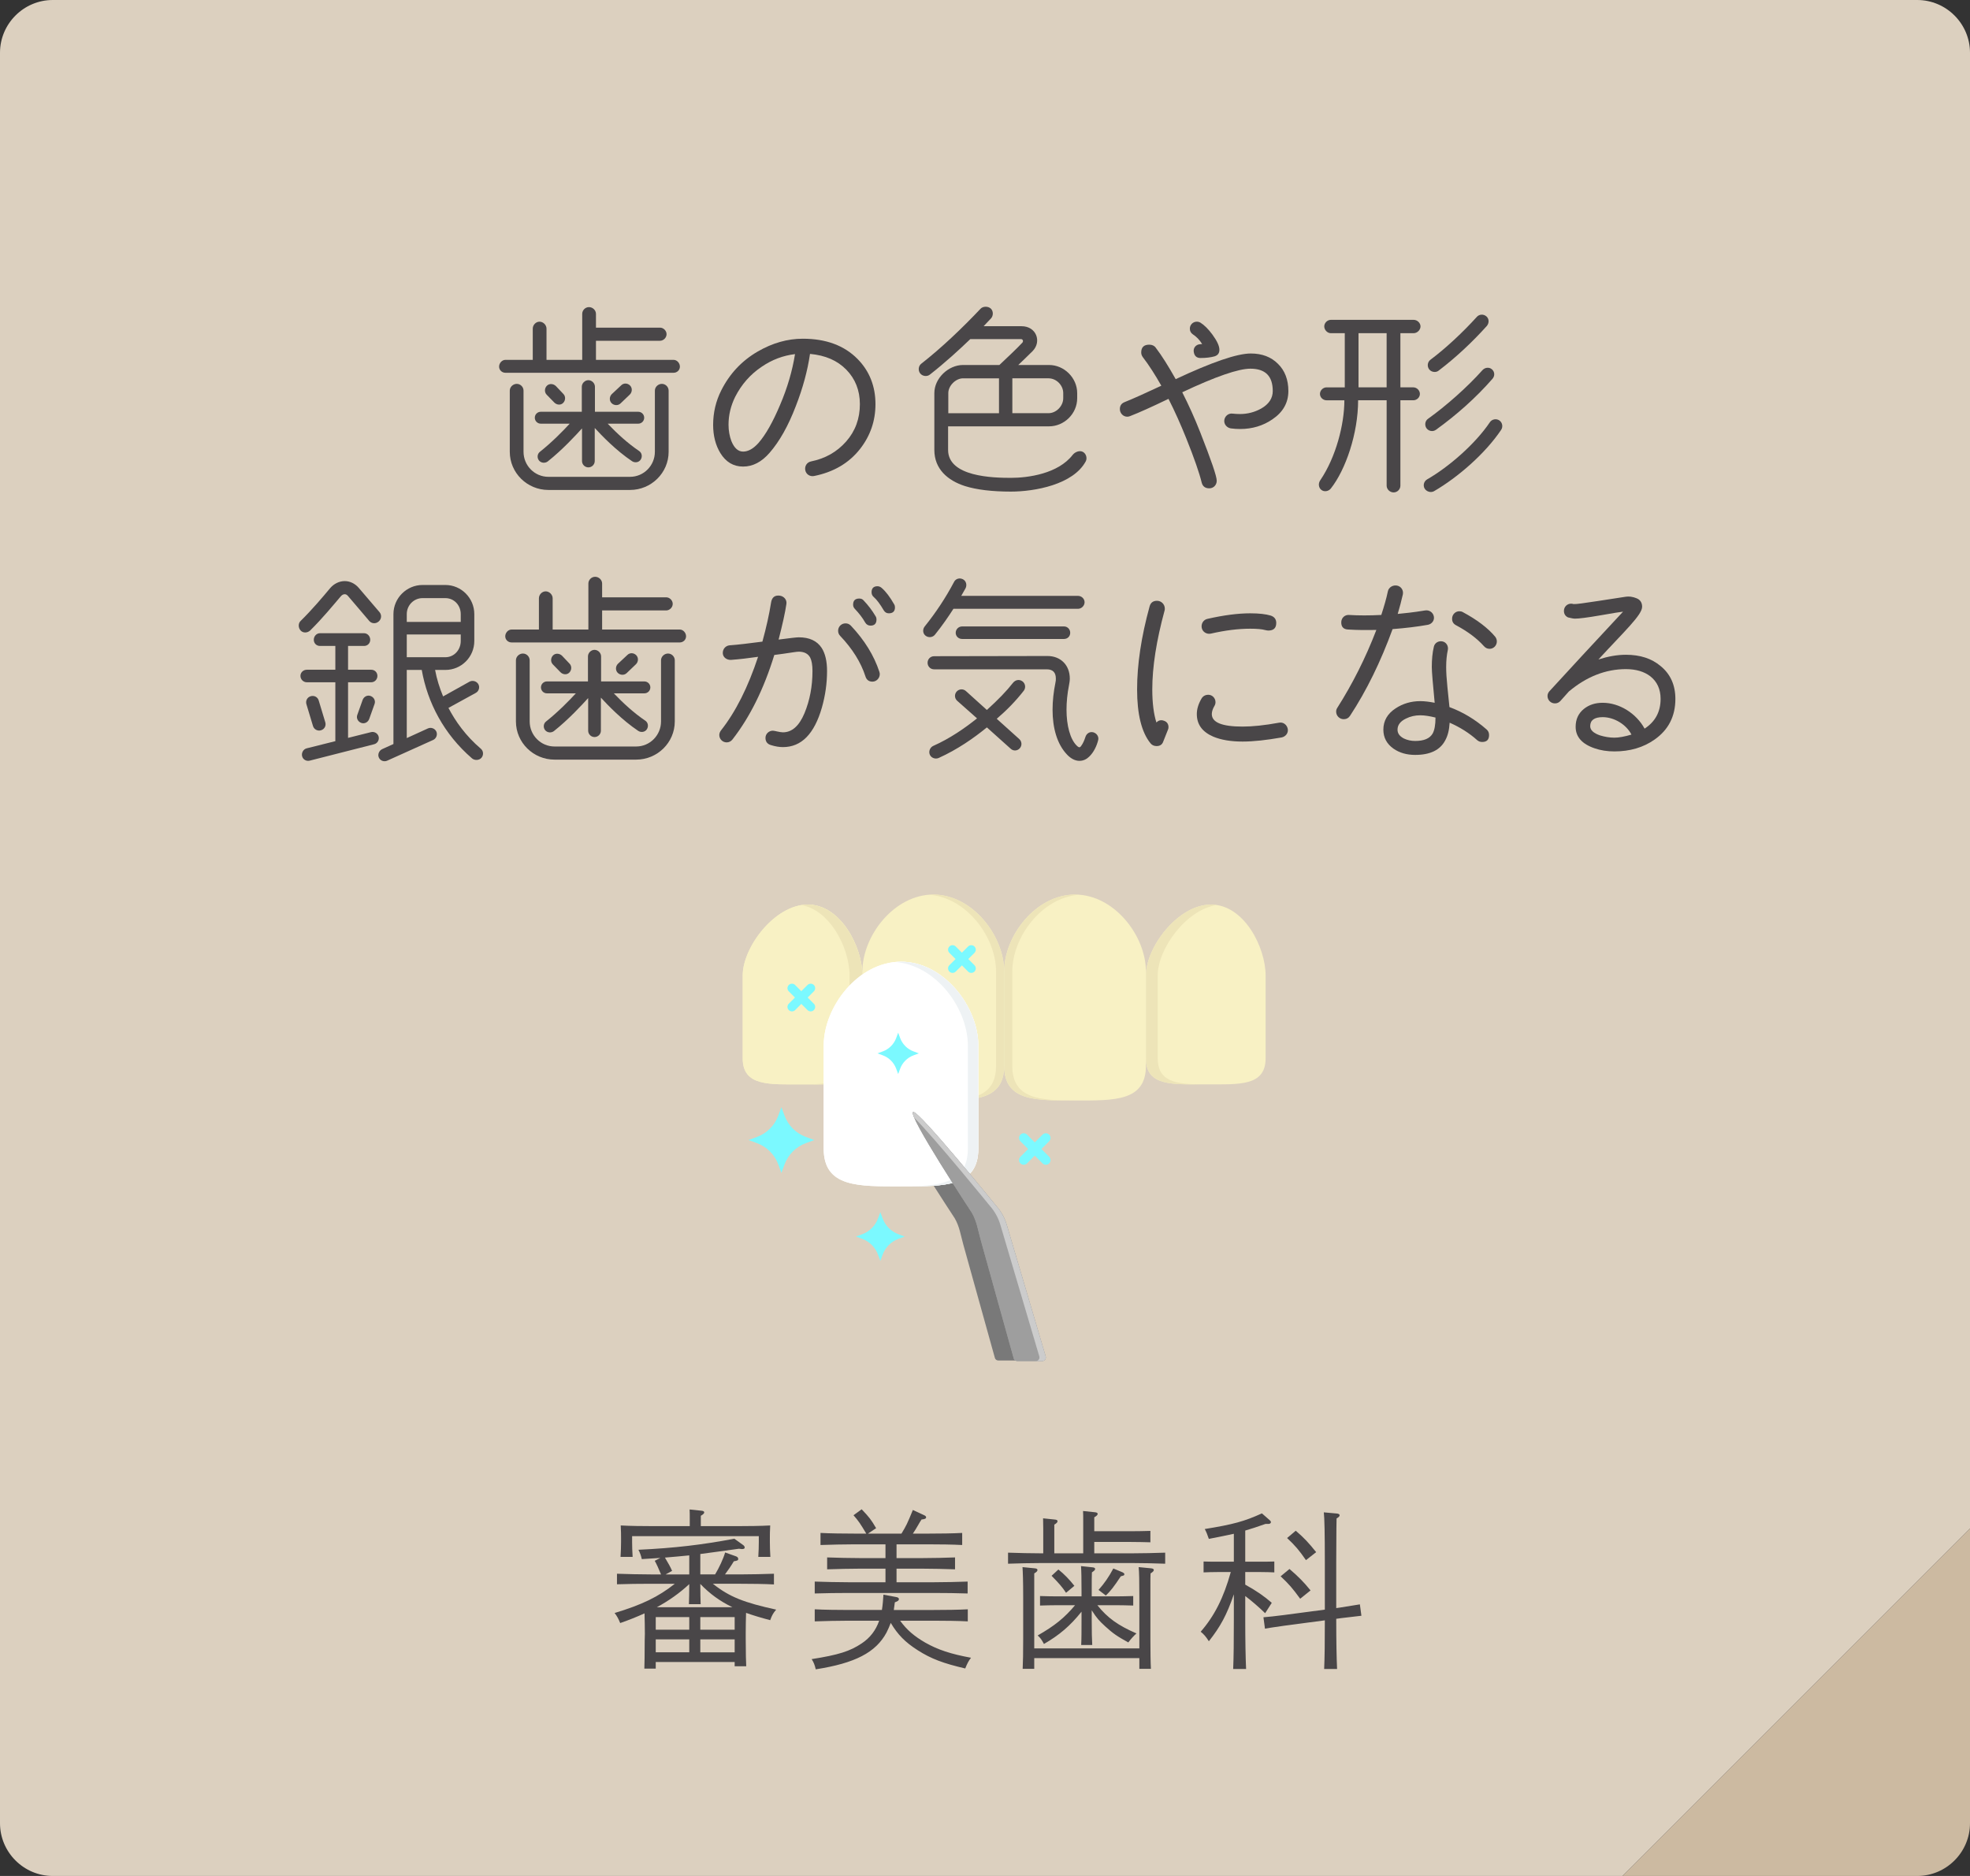 <?xml version="1.0" encoding="utf-8"?>
<!-- Generator: Adobe Illustrator 27.1.1, SVG Export Plug-In . SVG Version: 6.00 Build 0)  -->
<svg version="1.1" id="レイヤー_1" xmlns="http://www.w3.org/2000/svg" xmlns:xlink="http://www.w3.org/1999/xlink" x="0px"
	 y="0px" width="335.999px" height="320px" viewBox="0 0 335.999 320" style="enable-background:new 0 0 335.999 320;"
	 xml:space="preserve">
<rect x="0" y="0" width="335.999" height="320" fill="#333333" stroke="none"/>
<style type="text/css">
	.st0{fill:#CCBAA1;}
	.st1{fill:#DCD0BF;}
	.st2{fill:#494648;}
	.st3{fill:#7BF9FF;}
	.st4{fill:#F8F1C4;}
	.st5{fill:#EDE4B8;}
	.st6{fill:#797979;}
	.st7{fill:#FFFFFF;}
	.st8{fill:#EEF2F4;}
	.st9{fill:#9E9E9E;}
	.st10{fill:#CCCCCC;}
</style>
<g>
	<g>
		<path class="st0" d="M276.723,320h50.276c4.95,0,9-4.05,9-9v-50.276L276.723,320z"/>
	</g>
	<g>
		<path class="st1" d="M335.999,9c0-4.95-4.05-9-9-9H9C4.05,0,0,4.05,0,9v302c0,4.95,4.05,9,9,9h267.723l59.276-59.276V9z"/>
	</g>
</g>
<g>
	<path class="st2" d="M114.879,63.588h-28.668c-0.595,0-1.085-0.455-1.085-1.05s0.49-1.155,1.085-1.155h4.655V56.063
		c0-0.63,0.525-1.19,1.155-1.19s1.19,0.56,1.19,1.19v5.32h6.09v-7.841c0-0.63,0.525-1.155,1.155-1.155
		s1.19,0.525,1.19,1.155v2.346h10.921c0.595,0,1.12,0.524,1.12,1.12c0,0.595-0.525,1.12-1.12,1.12h-10.921
		v3.255h13.231c0.595,0,1.085,0.56,1.085,1.155S115.474,63.588,114.879,63.588z M114.04,77.065
		c0,3.606-2.976,6.511-6.581,6.511H93.527c-3.606,0-6.58-2.905-6.58-6.511V66.634
		c0-0.631,0.56-1.155,1.19-1.155c0.631,0,1.155,0.524,1.155,1.155v10.431c0,2.346,1.891,4.271,4.235,4.271
		h13.932c2.346,0,4.235-1.925,4.235-4.271V66.634c0-0.631,0.56-1.155,1.19-1.155
		c0.63,0,1.155,0.524,1.155,1.155V77.065z M108.859,72.269h-5.216c1.645,1.716,3.396,3.326,5.356,4.656
		c0.49,0.315,0.595,0.98,0.28,1.47c-0.315,0.49-0.981,0.595-1.471,0.28
		c-2.765-1.855-5.18-4.376-6.37-5.671v5.636c0,0.595-0.49,1.085-1.085,1.085c-0.596,0-1.086-0.49-1.086-1.085
		v-5.565c-1.015,1.12-3.29,3.606-5.845,5.636c-0.455,0.35-1.155,0.279-1.505-0.176
		c-0.351-0.455-0.28-1.12,0.174-1.47c2.031-1.61,3.956-3.57,5.076-4.796h-4.936
		c-0.56,0-1.016-0.455-1.016-1.015c0-0.56,0.455-1.016,1.016-1.016h7.001v-4.269c0-0.596,0.524-1.12,1.12-1.12
		c0.595,0,1.12,0.524,1.12,1.12v4.269h7.386c0.56,0,1.015,0.455,1.015,1.016
		C109.874,71.814,109.418,72.269,108.859,72.269z M96.082,67.194c0.42,0.42,0.385,1.12-0.035,1.54
		s-1.085,0.351-1.505-0.069l-1.295-1.331c-0.421-0.42-0.386-1.12,0.034-1.54c0.421-0.42,1.12-0.35,1.54,0.07
		L96.082,67.194z M107.423,67.299l-1.575,1.505c-0.42,0.42-1.12,0.385-1.54-0.035s-0.385-1.12,0.035-1.54
		l1.61-1.505c0.42-0.421,1.085-0.386,1.505,0.034C107.878,66.179,107.843,66.878,107.423,67.299z"/>
	<path class="st2" d="M146.694,76.575c-1.891,2.415-4.516,3.956-7.841,4.621c-0.7,0.14-1.365-0.28-1.506-0.981
		c-0.14-0.7,0.28-1.365,0.981-1.505c2.416-0.49,4.41-1.61,5.986-3.396c1.574-1.785,2.345-3.921,2.345-6.371
		c0-2.38-0.806-4.34-2.311-5.881c-1.54-1.574-3.57-2.45-6.195-2.694c-0.42,2.87-1.226,5.845-2.415,8.891
		c-1.295,3.396-2.801,6.056-4.481,7.981c-1.365,1.575-2.871,2.346-4.516,2.346c-1.645,0-2.94-0.77-3.886-2.311
		c-0.805-1.33-1.225-2.94-1.225-4.796c0-2.064,0.455-4.06,1.399-5.915c1.435-2.835,3.501-5.041,6.231-6.616
		c2.485-1.435,5.04-2.17,7.665-2.17c3.956,0,7.071,1.155,9.347,3.466c2.03,2.064,3.045,4.655,3.045,7.7
		C149.319,71.78,148.444,74.335,146.694,76.575z M129.892,62.574c-1.926,1.295-3.431,3.01-4.516,5.146
		c-0.735,1.505-1.12,3.08-1.12,4.726c0,1.015,0.175,1.96,0.49,2.8c0.489,1.19,1.155,1.785,1.995,1.785
		c0.875,0,1.75-0.49,2.625-1.47c1.226-1.4,2.45-3.57,3.676-6.476c1.26-2.94,2.1-5.846,2.555-8.682
		C133.568,60.648,131.677,61.348,129.892,62.574z"/>
	<path class="st2" d="M172.417,83.856c-3.186,0-5.846-0.315-7.841-0.945c-2.94-0.945-5.216-2.905-5.216-6.161v-9.695
		c0-2.521,2.381-4.796,4.901-4.796h6.195c1.295-1.225,2.976-2.8,3.921-3.815
		c0.209-0.245,0.069-0.595-0.211-0.595h-8.681c-1.855,1.785-4.341,4.061-6.896,6.056
		c-0.49,0.385-1.26,0.28-1.645-0.21c-0.385-0.49-0.315-1.261,0.175-1.645c3.536-2.766,7.036-6.126,10.117-9.381
		c0.42-0.455,1.295-0.455,1.75-0.035s0.455,1.226,0.035,1.681c-0.246,0.244-0.945,1.015-1.261,1.33h6.476
		c2.521,0,3.466,2.625,1.891,4.235c-0.7,0.7-1.645,1.61-2.451,2.38h5.251c2.591,0,4.796,2.205,4.796,4.796
		v0.875c0,2.66-2.24,4.795-4.796,4.795h-17.222v4.025c0,4.586,7.666,4.761,10.711,4.761
		c2.94,0,8.051-0.7,10.536-3.92c0.386-0.49,1.155-0.806,1.716-0.525c0.56,0.28,0.805,1.05,0.524,1.61
		C183.059,82.665,176.478,83.856,172.417,83.856z M170.387,70.484v-5.95h-6.125c-1.261,0-2.521,1.26-2.521,2.521
		v3.43H170.387z M181.343,67.054c0-1.33-1.154-2.521-2.519-2.521h-6.161v5.95h6.161
		c1.33,0,2.519-1.225,2.519-2.555V67.054z"/>
	<path class="st2" d="M217.009,71.535c-1.576,1.085-3.432,1.645-5.496,1.645c-0.525,0-1.051-0.034-1.575-0.104
		c-0.7-0.105-1.226-0.735-1.12-1.435s0.734-1.19,1.435-1.085c0.35,0.035,0.769,0.07,1.225,0.07
		c1.295,0,2.521-0.315,3.641-0.945c1.295-0.735,1.96-1.75,1.96-2.976c0-2.555-1.261-3.815-3.815-3.815
		c-2.03,0-5.916,1.33-11.621,4.025c1.085,2.136,2.135,4.445,3.08,6.861c1.855,4.726,2.801,7.455,2.801,8.226
		c0,0.735-0.56,1.295-1.26,1.295c-0.701,0-1.121-0.315-1.296-0.945c-0.42-1.715-1.295-4.235-2.66-7.631
		c-0.944-2.345-1.925-4.55-3.011-6.686c-2.835,1.365-5.005,2.346-6.545,2.94
		c-0.176,0.07-0.315,0.105-0.49,0.105c-0.7,0-1.26-0.596-1.26-1.296c0-0.595,0.279-0.98,0.805-1.19
		c1.575-0.63,3.641-1.575,6.266-2.801c-1.051-1.855-2.1-3.5-3.15-4.865c-0.175-0.245-0.279-0.49-0.279-0.805
		c0-0.875,0.455-1.33,1.364-1.33c0.49,0,0.876,0.175,1.12,0.524c1.016,1.33,2.135,3.115,3.396,5.356
		c6.196-2.905,10.466-4.375,12.812-4.375c1.926,0,3.465,0.595,4.62,1.75c1.19,1.155,1.786,2.731,1.786,4.655
		C219.74,68.699,218.83,70.309,217.009,71.535z M207.138,60.789c-0.631,0.175-1.435,0.279-2.381,0.279
		c-0.665,0-1.05-0.35-1.154-1.05c-0.105-0.665,0.35-1.225,1.014-1.295l0.421-0.035
		c-0.455-0.735-0.98-1.26-1.575-1.645c-0.35-0.245-0.525-0.56-0.525-0.98c0-0.665,0.525-1.19,1.19-1.19
		c0.245,0,0.455,0.07,0.63,0.175c0.665,0.42,1.33,1.085,2.03,2.03c0.77,1.051,1.19,1.926,1.19,2.591
		C207.978,60.263,207.698,60.613,207.138,60.789z"/>
	<path class="st2" d="M241.123,56.833h-2.275v9.241h2.205c0.596,0,1.121,0.525,1.121,1.12s-0.525,1.085-1.121,1.085
		h-2.205v14.562c0,0.63-0.525,1.155-1.154,1.155c-0.631,0-1.191-0.525-1.191-1.155V68.279h-4.865
		c0,5.671-2.135,11.866-4.655,15.052c-0.385,0.49-1.155,0.63-1.645,0.21c-0.42-0.35-0.56-1.05-0.14-1.645
		c2.661-3.92,4.096-9.521,4.096-13.616h-3.046c-0.595,0-1.119-0.49-1.119-1.085s0.524-1.12,1.119-1.12h3.115
		v-9.241h-2.38c-0.595,0-1.12-0.56-1.12-1.155c0-0.595,0.525-1.12,1.12-1.12h14.142
		c0.596,0,1.155,0.525,1.155,1.12C242.278,56.273,241.718,56.833,241.123,56.833z M236.501,66.074v-9.241h-4.795
		v9.241H236.501z M244.587,83.786c-0.56,0.315-1.295,0.07-1.609-0.455c-0.315-0.56-0.105-1.26,0.455-1.575
		c3.606-2.065,8.156-5.985,10.676-9.731c0.35-0.524,1.085-0.665,1.61-0.315c0.524,0.35,0.665,1.085,0.315,1.61
		C253.339,77.345,248.683,81.406,244.587,83.786z M244.903,73.32c-0.21,0.14-0.42,0.21-0.665,0.21
		c-0.35,0-0.734-0.175-0.945-0.49c-0.35-0.525-0.244-1.26,0.28-1.61c3.081-2.205,6.651-5.356,9.276-8.296
		c0.42-0.455,1.119-0.56,1.609-0.14s0.525,1.12,0.105,1.61C251.728,67.859,248.404,70.799,244.903,73.32z
		 M245.393,63.204c-0.21,0.175-0.455,0.245-0.7,0.245c-0.35,0-0.7-0.141-0.945-0.455
		c-0.385-0.525-0.279-1.261,0.245-1.645c2.626-1.96,5.601-4.761,7.876-7.28c0.42-0.49,1.155-0.525,1.645-0.105
		c0.49,0.42,0.49,1.155,0.07,1.645C251.099,58.373,248.333,60.963,245.393,63.204z"/>
	<path class="st2" d="M64.722,104.408c0.42,0.49,0.35,1.19-0.141,1.61c-0.489,0.42-1.19,0.385-1.609-0.104
		c-0.84-1.016-2.695-3.15-3.606-4.236c-0.175-0.21-0.35-0.315-0.56-0.315c-0.21,0-0.455,0.07-0.734,0.42
		c-1.226,1.435-3.08,3.71-5.181,5.775c-0.455,0.42-1.19,0.455-1.61,0s-0.455-1.225,0-1.645
		c1.995-1.961,3.815-4.131,5.041-5.601c0.664-0.77,1.574-1.19,2.484-1.19s1.785,0.455,2.381,1.155
		L64.722,104.408z M63.812,126.951l-10.991,2.8c-0.56,0.141-1.155-0.175-1.295-0.769
		c-0.14-0.56,0.21-1.19,0.77-1.33l4.9-1.226v-10.046h-4.866c-0.595,0-1.085-0.49-1.085-1.085
		c0-0.596,0.49-1.051,1.085-1.051h4.866v-4.06h-2.626c-0.595,0-1.05-0.455-1.05-1.051
		c0-0.595,0.455-1.12,1.05-1.12h7.526c0.595,0,1.05,0.525,1.05,1.12c0,0.596-0.455,1.051-1.05,1.051h-2.731
		v4.06h3.955c0.596,0,1.051,0.455,1.051,1.051c0,0.595-0.455,1.085-1.051,1.085h-3.955v9.486l3.92-0.981
		c0.56-0.141,1.155,0.21,1.295,0.769C64.722,126.215,64.373,126.81,63.812,126.951z M55.481,123.205
		c0.175,0.596-0.14,1.19-0.735,1.365c-0.56,0.175-1.19-0.14-1.365-0.734l-1.119-3.711
		c-0.176-0.595,0.14-1.19,0.734-1.365c0.596-0.175,1.19,0.141,1.365,0.735L55.481,123.205z M62.972,122.645
		c-0.21,0.56-0.805,0.875-1.365,0.665s-0.875-0.806-0.665-1.365l0.91-2.556c0.21-0.56,0.805-0.875,1.365-0.665
		c0.56,0.21,0.875,0.806,0.665,1.365L62.972,122.645z M80.509,129.366c-4.796-4.131-7.596-9.521-8.576-15.087h-2.556
		v11.621l3.606-1.645c0.525-0.245,1.19,0,1.435,0.524c0.245,0.525,0,1.19-0.525,1.435l-7.841,3.535
		c-0.525,0.245-1.19,0.035-1.435-0.525c-0.244-0.524,0.035-1.19,0.56-1.435l1.926-0.875v-22.157
		c0-2.731,2.24-4.971,4.97-4.971h3.886c2.731,0,4.936,2.24,4.936,4.971v4.585c0,2.731-2.205,4.936-4.936,4.936
		h-1.75c0.279,1.54,0.769,3.08,1.365,4.516l4.516-2.521c0.524-0.279,1.225-0.069,1.505,0.455
		c0.28,0.525,0.069,1.19-0.455,1.471l-4.655,2.555c1.19,2.275,2.939,4.761,5.53,6.966
		c0.455,0.386,0.489,1.085,0.104,1.54S80.964,129.75,80.509,129.366z M78.584,106.088v-1.33
		c0-1.506-1.12-2.731-2.625-2.731h-3.886c-1.505,0-2.695,1.225-2.695,2.731v1.33H78.584z M78.584,108.223h-9.206
		v3.886h6.581c1.505,0,2.625-1.26,2.625-2.766V108.223z"/>
	<path class="st2" d="M115.929,109.588h-28.668c-0.596,0-1.086-0.455-1.086-1.05s0.49-1.155,1.086-1.155h4.655
		v-5.32c0-0.63,0.524-1.19,1.155-1.19c0.63,0,1.19,0.56,1.19,1.19v5.32h6.091v-7.841
		c0-0.63,0.525-1.155,1.155-1.155s1.19,0.525,1.19,1.155v2.346h10.921c0.595,0,1.12,0.524,1.12,1.12
		c0,0.595-0.525,1.12-1.12,1.12h-10.921v3.255h13.231c0.595,0,1.085,0.56,1.085,1.155
		S116.524,109.588,115.929,109.588z M115.089,123.065c0,3.606-2.976,6.511-6.581,6.511H94.577
		c-3.606,0-6.581-2.905-6.581-6.511v-10.431c0-0.631,0.56-1.155,1.19-1.155s1.155,0.524,1.155,1.155v10.431
		c0,2.346,1.891,4.271,4.235,4.271h13.932c2.345,0,4.235-1.925,4.235-4.271v-10.431
		c0-0.631,0.56-1.155,1.19-1.155c0.631,0,1.156,0.524,1.156,1.155V123.065z M109.908,118.269h-5.215
		c1.645,1.716,3.396,3.326,5.356,4.656c0.49,0.315,0.595,0.98,0.28,1.47
		c-0.315,0.49-0.981,0.595-1.471,0.28c-2.765-1.855-5.181-4.376-6.37-5.671v5.636
		c0,0.595-0.49,1.085-1.086,1.085c-0.595,0-1.085-0.49-1.085-1.085v-5.565c-1.015,1.12-3.29,3.606-5.845,5.636
		c-0.455,0.35-1.156,0.279-1.506-0.176s-0.279-1.12,0.176-1.47c2.029-1.61,3.955-3.57,5.075-4.796h-4.936
		c-0.56,0-1.016-0.455-1.016-1.015c0-0.56,0.455-1.016,1.016-1.016h7.001v-4.269c0-0.596,0.524-1.12,1.119-1.12
		c0.596,0,1.121,0.524,1.121,1.12v4.269h7.385c0.56,0,1.016,0.455,1.016,1.016
		C110.923,117.814,110.468,118.269,109.908,118.269z M97.132,113.194c0.42,0.42,0.385,1.12-0.035,1.54
		s-1.086,0.351-1.506-0.069l-1.295-1.331c-0.42-0.42-0.385-1.12,0.035-1.54s1.12-0.35,1.54,0.07
		L97.132,113.194z M108.473,113.299l-1.575,1.505c-0.42,0.42-1.12,0.385-1.54-0.035s-0.386-1.12,0.035-1.54
		l1.61-1.505c0.42-0.421,1.085-0.386,1.505,0.034C108.928,112.179,108.893,112.878,108.473,113.299z"/>
	<path class="st2" d="M140.183,120.685c-1.295,4.515-3.5,6.755-6.65,6.755c-0.596,0-1.295-0.104-2.065-0.35
		c-0.595-0.175-0.91-0.595-0.91-1.225c0-0.666,0.56-1.226,1.26-1.226c0.28,0,1.19,0.28,1.716,0.28
		c1.54,0,2.765-1.085,3.675-3.256c0.91-2.205,1.365-4.585,1.365-7.211c0-1.015-0.14-1.785-0.385-2.274
		c-0.351-0.665-1.016-1.016-1.96-1.016c-0.176,0-0.49,0.035-0.945,0.105c-1.226,0.175-2.275,0.35-3.221,0.455
		c-1.785,5.811-4.165,10.605-7.141,14.421c-0.245,0.315-0.595,0.49-0.981,0.49c-0.699,0-1.26-0.56-1.26-1.26
		c0-0.28,0.105-0.525,0.28-0.77c2.521-3.186,4.62-7.386,6.335-12.566c-1.68,0.245-3.22,0.42-4.62,0.525
		c-0.7,0.035-1.365-0.42-1.399-1.12c-0.035-0.7,0.454-1.295,1.154-1.365c1.54-0.105,3.396-0.35,5.601-0.63
		c0.665-2.415,1.155-4.621,1.471-6.616c0.14-0.944,0.63-1.33,1.505-1.225c0.7,0.104,1.225,0.7,1.12,1.4
		c-0.21,1.47-0.665,3.5-1.33,6.09c1.89-0.245,3.045-0.385,3.431-0.385c1.82,0,3.115,0.595,3.92,1.82
		c0.596,0.945,0.91,2.24,0.91,3.92C141.058,116.519,140.778,118.585,140.183,120.685z M150.054,114.979
		c0,0.7-0.56,1.295-1.26,1.295c-0.596,0-1.016-0.315-1.19-0.91c-0.77-2.38-2.206-4.69-4.306-6.896
		c-0.245-0.245-0.35-0.56-0.35-0.875c0-0.7,0.56-1.26,1.26-1.26c0.385,0,0.665,0.14,0.91,0.385
		c2.346,2.485,3.955,5.11,4.865,7.876C150.019,114.734,150.054,114.874,150.054,114.979z M149.494,105.668
		c0,0.7-0.35,1.05-1.015,1.05c-0.386,0-0.7-0.175-0.91-0.525c-0.455-0.805-1.05-1.575-1.75-2.31
		c-0.21-0.21-0.315-0.455-0.315-0.735c0-0.7,0.35-1.05,1.051-1.05c0.315,0,0.56,0.104,0.734,0.315
		c0.77,0.806,1.471,1.716,2.065,2.731C149.458,105.318,149.494,105.493,149.494,105.668z M152.644,103.603
		c0,0.665-0.35,1.015-1.05,1.015c-0.385,0-0.665-0.175-0.875-0.524c-0.595-1.016-1.155-1.785-1.716-2.275
		c-0.244-0.21-0.35-0.49-0.35-0.806c0-0.665,0.35-1.015,1.016-1.015c0.244,0,0.49,0.104,0.699,0.28
		c0.735,0.63,1.435,1.575,2.136,2.8C152.609,103.252,152.644,103.428,152.644,103.603z"/>
	<path class="st2" d="M183.864,103.848h-21.247c-0.875,1.365-1.96,2.94-3.15,4.41
		c-0.385,0.49-1.12,0.56-1.61,0.175c-0.489-0.385-0.524-1.085-0.14-1.575
		c1.891-2.345,3.606-4.936,5.006-7.596c0.279-0.56,0.944-0.734,1.505-0.455c0.56,0.28,0.735,0.981,0.455,1.54
		l-0.735,1.296h19.917c0.595,0,1.12,0.489,1.12,1.085C184.984,103.323,184.458,103.848,183.864,103.848z
		 M185.789,129.05c-0.385,0.386-0.944,0.735-1.68,0.735c-0.769,0-1.505-0.42-2.1-1.05
		c-1.751-1.82-2.486-4.621-2.486-7.666c0-1.505,0.176-3.08,0.49-4.62c0.07-0.28,0.07-0.49,0.07-0.7
		c0-1.016-0.49-1.575-1.54-1.575h-19.217c-0.63,0-1.12-0.49-1.12-1.12s0.49-1.12,1.12-1.12l19.321-0.035
		c2.275,0,3.816,1.575,3.816,3.851c0,0.385-0.07,0.769-0.141,1.155c-0.28,1.399-0.42,2.835-0.42,4.165
		c0,2.695,0.63,5.006,1.715,6.091c0.525,0.524,0.631,0.35,1.016-0.28c0.279-0.49,0.455-1.05,0.49-1.155
		c0.175-0.595,0.734-0.981,1.365-0.805c0.595,0.175,0.98,0.769,0.805,1.365
		C187.049,127.265,186.524,128.35,185.789,129.05z M170.002,122.61l3.851,3.466
		c0.455,0.42,0.49,1.12,0.07,1.575s-1.086,0.489-1.541,0.069l-4.061-3.641c-2.274,1.855-5.04,3.781-8.226,5.216
		c-0.56,0.245-1.26,0-1.505-0.56c-0.245-0.56,0.035-1.261,0.595-1.506c2.836-1.26,5.356-3.01,7.456-4.69
		l-3.396-3.01c-0.455-0.42-0.489-1.12-0.069-1.575s1.119-0.49,1.574-0.07l3.57,3.221
		c1.926-1.75,3.326-3.186,4.446-4.621c0.42-0.524,1.085-0.665,1.645-0.245c0.455,0.351,0.596,1.051,0.21,1.575
		C173.257,119.565,171.718,121.14,170.002,122.61z M181.484,108.994h-17.396c-0.596,0-1.086-0.455-1.086-1.05
		c0-0.596,0.49-1.086,1.086-1.086h17.396c0.595,0,1.05,0.49,1.05,1.086
		C182.534,108.539,182.079,108.994,181.484,108.994z"/>
	<path class="st2" d="M198.386,126.531c-0.175,0.489-0.56,0.734-1.119,0.734c-0.455,0-0.806-0.175-1.051-0.49
		c-1.505-1.855-2.275-4.936-2.275-9.171s0.7-8.961,2.135-14.176c0.176-0.631,0.596-0.945,1.261-0.945
		c0.735,0,1.33,0.595,1.33,1.33c0,0.104,0,0.21-0.034,0.315c-1.4,5.146-2.102,9.626-2.102,13.476
		c0,2.311,0.246,4.201,0.701,5.636c0.385-0.385,0.805-0.49,1.33-0.28c0.49,0.176,0.734,0.56,0.734,1.086
		c0,0.175-0.035,0.315-0.104,0.455L198.386,126.531z M218.583,125.795c-2.59,0.455-4.795,0.7-6.65,0.7
		c-1.995,0-3.676-0.28-5.006-0.841c-1.855-0.805-2.8-2.064-2.8-3.85c0-0.806,0.245-1.681,0.77-2.591
		c0.244-0.455,0.664-0.7,1.19-0.7c0.665,0,1.225,0.56,1.225,1.261c0,0.245-0.069,0.455-0.174,0.63
		c-0.316,0.525-0.455,1.015-0.455,1.4c0,1.435,1.75,2.135,5.25,2.135c1.68,0,3.745-0.21,6.231-0.665
		c0.7-0.14,1.33,0.351,1.471,1.05C219.774,125.025,219.284,125.655,218.583,125.795z M215.853,107.489
		c-0.629-0.176-1.505-0.245-2.625-0.245c-2.03,0-4.271,0.279-6.721,0.84c-0.699,0.14-1.4-0.28-1.54-0.981
		s0.28-1.399,0.98-1.54c2.766-0.63,5.217-0.945,7.281-0.945c1.541,0,2.695,0.141,3.5,0.386
		c0.631,0.21,0.945,0.63,0.945,1.26c0,0.875-0.455,1.295-1.365,1.295
		C216.168,107.558,216.029,107.523,215.853,107.489z"/>
	<path class="st2" d="M243.538,106.579c-1.785,0.315-3.78,0.56-6.021,0.734c-2.03,5.565-4.445,10.501-7.246,14.771
		c-0.244,0.386-0.63,0.596-1.085,0.596c-0.7,0-1.295-0.56-1.295-1.295c0-0.245,0.069-0.455,0.21-0.666
		c2.555-4.025,4.795-8.435,6.65-13.266c-1.574,0.035-3.186,0.035-4.83-0.07
		c-0.805-0.035-1.19-0.49-1.155-1.295c0.035-0.7,0.595-1.226,1.296-1.19c1.645,0.105,3.5,0.105,5.529,0
		c0.49-1.505,0.875-2.835,1.121-4.025c0.14-0.7,0.875-1.12,1.574-0.981c0.701,0.141,1.121,0.806,0.981,1.506
		c-0.244,1.05-0.525,2.17-0.875,3.325c1.016-0.105,2.59-0.245,4.69-0.595c0.665-0.105,1.33,0.315,1.47,1.015
		C244.693,105.808,244.238,106.438,243.538,106.579z M251.939,126.251c-1.365-1.226-2.941-2.205-4.691-2.976
		c-0.069,1.226-0.315,2.24-0.769,3.045c-0.875,1.645-2.59,2.451-5.11,2.451c-1.435,0-2.661-0.351-3.676-1.051
		c-1.155-0.805-1.75-1.89-1.75-3.255c0-1.506,0.7-2.731,2.101-3.641c1.225-0.805,2.625-1.226,4.2-1.226
		c0.735,0,1.54,0.105,2.45,0.28c-0.315-3.29-0.49-5.32-0.49-6.091c0-1.295,0.105-2.45,0.35-3.465
		c0.141-0.665,0.806-1.05,1.471-0.91s1.051,0.805,0.91,1.47c-0.176,0.806-0.28,1.751-0.28,2.905
		c0,0.876,0.07,2.03,0.21,3.396l0.35,3.431c2.275,0.84,4.376,2.101,6.336,3.815
		c0.28,0.245,0.42,0.56,0.42,0.945c0,0.805-0.385,1.19-1.19,1.19
		C252.464,126.565,252.183,126.46,251.939,126.251z M242.243,122.015c-0.875,0-1.681,0.175-2.45,0.56
		c-0.945,0.455-1.435,1.085-1.435,1.891c0,0.63,0.35,1.12,1.086,1.505c0.594,0.28,1.225,0.42,1.925,0.42
		c1.505,0,2.485-0.42,2.976-1.26c0.315-0.56,0.49-1.471,0.49-2.731
		C243.853,122.155,242.978,122.015,242.243,122.015z M255.298,109.414c0,0.7-0.56,1.26-1.225,1.26
		c-0.385,0-0.7-0.14-0.981-0.455c-1.154-1.295-2.731-2.485-4.76-3.57c-0.455-0.245-0.666-0.595-0.666-1.12
		c0-0.7,0.56-1.26,1.226-1.26c0.21,0,0.421,0.035,0.595,0.14c2.416,1.296,4.271,2.695,5.531,4.201
		C255.194,108.853,255.298,109.098,255.298,109.414z"/>
	<path class="st2" d="M282.213,126.145c-1.925,1.365-4.235,2.03-6.86,2.03c-1.225,0-2.346-0.175-3.36-0.524
		c-2.171-0.735-3.255-1.961-3.255-3.676c0-1.26,0.455-2.275,1.399-3.045c0.875-0.7,1.925-1.051,3.22-1.051
		c2.836,0,5.707,1.785,7.142,4.411c1.819-1.19,2.729-2.871,2.729-5.076c0-1.645-0.594-2.94-1.75-3.851
		c-1.05-0.805-2.449-1.225-4.165-1.225c-3.431,0-6.686,1.26-9.731,3.815l-1.47,1.645
		c-0.245,0.245-0.524,0.386-0.91,0.386c-0.7,0-1.261-0.56-1.261-1.261c0-0.315,0.105-0.56,0.316-0.805
		c3.465-3.78,7.631-8.296,12.566-13.581c-0.386,0.034-1.682,0.244-3.887,0.63
		c-2.205,0.385-3.64,0.56-4.305,0.56c-0.245,0-0.631-0.069-1.19-0.21c-0.455-0.21-0.7-0.595-0.7-1.12
		c0-0.665,0.525-1.225,1.226-1.225c0.14,0,0.28,0.035,0.42,0.069c0.455,0.035,1.855-0.175,4.165-0.524
		l4.551-0.7c0.805-0.141,1.435,0,1.961,0.21c0.664,0.245,1.014,0.735,1.014,1.47
		c0,1.4-2.975,4.131-7.455,8.996c1.645-0.524,3.186-0.805,4.69-0.805c2.415,0,4.376,0.63,5.915,1.925
		c1.681,1.365,2.522,3.256,2.522,5.601C285.75,122.19,284.558,124.501,282.213,126.145z M273.357,122.33
		c-1.435,0-2.135,0.525-2.135,1.54c0,0.665,0.56,1.19,1.68,1.575c0.806,0.245,1.647,0.386,2.451,0.386
		c0.734,0,1.715-0.176,2.905-0.525C277.382,123.59,275.318,122.33,273.357,122.33z"/>
</g>
<g>
	<path class="st2" d="M121.59,270.159c2.843,2.263,5.366,3.22,10.79,4.409c-0.521,0.609-0.725,0.986-1.016,1.799
		c-1.537-0.406-2.9-0.812-4.118-1.248c-0.029,1.016-0.058,2.35-0.058,3.481v0.811
		c0.028,3.191,0.028,3.685,0.086,4.815h-1.972v-0.725h-13.46v1.131h-1.943c0.029-1.103,0.059-2.176,0.059-4.786
		l0.029-1.131c0-1.016-0.029-2.437-0.059-3.51c-1.276,0.58-2.64,1.131-4.148,1.653
		c-0.289-0.696-0.551-1.219-0.957-1.712c4.699-1.421,7.455-2.756,10.27-4.989h-4.091
		c-1.712,0-4.235,0.029-5.772,0.087v-1.798c1.537,0.058,4.061,0.116,5.772,0.116h1.741
		c-0.435-1.045-0.755-1.77-1.074-2.321l0.957-0.493c-0.898,0.059-1.943,0.116-3.161,0.203
		c-0.145-0.638-0.319-1.102-0.58-1.595c6.179-0.29,10.849-0.842,16.36-1.886l1.537,1.103
		c0.144,0.115,0.232,0.261,0.232,0.405c0,0.175-0.145,0.262-0.465,0.262c-0.087,0-0.318-0.029-0.521-0.059
		c-2.988,0.406-4.961,0.696-6.585,0.899v3.481h2.523c0.667-1.103,1.392-2.64,1.712-3.742l1.798,0.638
		c0.29,0.087,0.435,0.262,0.435,0.465c0,0.231-0.115,0.29-0.754,0.405c-0.464,0.783-0.986,1.538-1.508,2.234h2.582
		c1.74,0,4.293-0.059,5.771-0.116v1.827c-1.478-0.087-4.031-0.116-5.771-0.116H121.59z M117.645,259.34
		c0-0.783,0-1.45-0.028-1.856l1.943,0.203c0.377,0.029,0.551,0.116,0.551,0.29s-0.174,0.348-0.58,0.58v1.77
		h6.062c2.002,0,4.264-0.029,5.771-0.116c-0.057,1.044-0.057,1.596-0.057,2.204v0.609
		c0,0.755,0.028,1.596,0.086,2.553h-2.059c0.058-0.841,0.086-1.886,0.086-2.553v-0.986H107.812v0.986
		c0,0.667,0.029,1.712,0.087,2.553h-2.06c0.059-0.957,0.087-1.798,0.087-2.553v-0.609c0-0.608,0-1.16-0.058-2.204
		c1.508,0.087,3.771,0.116,5.743,0.116h6.033V259.34z M117.558,275.845h-5.715v2.147h5.715V275.845z
		 M111.843,279.644v2.205h5.715v-2.205H111.843z M124.925,274.162c-2.147-1.044-3.828-2.263-5.481-3.974
		c0,1.508,0.028,2.697,0.058,3.452h-2.002c0.029-0.871,0.059-2.002,0.059-3.423c-1.653,1.537-3.539,2.871-5.54,3.944
		H124.925z M117.558,265.315c-1.393,0.144-2.785,0.261-4.148,0.377c0.609,1.016,0.929,1.596,1.219,2.263
		l-1.102,0.609h4.031V265.315z M125.303,277.991v-2.147h-5.859v2.147H125.303z M119.444,281.85h5.859v-2.205h-5.859
		V281.85z"/>
	<path class="st2" d="M153.519,276.454c1.16,1.595,2.437,2.668,4.293,3.741c2.147,1.219,4.352,1.944,7.803,2.582
		c-0.406,0.522-0.639,0.957-0.986,1.827c-3.742-0.87-5.83-1.653-8.093-3.103
		c-2.147-1.363-3.423-2.669-4.612-4.67c-0.203,0.551-0.435,1.073-0.725,1.653
		c-1.828,3.394-5.367,5.222-12.067,6.266c-0.174-0.754-0.349-1.19-0.696-1.74
		c4.584-0.726,6.527-1.335,8.557-2.698c1.422-0.957,2.379-2.204,2.959-3.857h-5.191c-1.625,0-4.235,0.058-5.802,0.116
		v-2.06c1.509,0.087,4.118,0.115,5.802,0.115h5.656c0.144-0.87,0.203-1.74,0.261-2.61l2.03,0.377
		c0.435,0.059,0.609,0.175,0.609,0.377c0,0.232-0.144,0.349-0.696,0.552c-0.058,0.464-0.116,0.899-0.174,1.305
		h6.846c1.827,0,4.293-0.028,5.772-0.115v2.06c-1.537-0.088-4.004-0.116-5.772-0.116H153.519z M151.025,267.578
		h-4.178c-1.596,0-4.206,0.058-5.772,0.115v-2.03c1.509,0.059,4.119,0.116,5.772,0.116h4.178v-2.35h-5.279
		c-1.625,0-4.207,0.058-5.802,0.116v-2.06c1.509,0.087,4.118,0.116,5.802,0.116h2.001
		c-1.015-1.712-1.335-2.176-2.176-3.133l1.393-1.016c1.276,1.335,1.595,1.74,2.466,3.22l-1.393,0.929h5.715
		c0.841-1.393,0.957-1.625,1.943-4.032l2.001,0.929c0.175,0.087,0.261,0.202,0.261,0.318
		c0,0.232-0.231,0.319-0.783,0.377c-0.348,0.493-0.869,1.538-1.478,2.408h2.639c1.828,0,4.293-0.029,5.773-0.116
		v2.06c-1.538-0.087-4.004-0.116-5.773-0.116h-5.424v2.35h4.206c1.827,0,4.293-0.058,5.772-0.116v2.03
		c-1.537-0.058-4.003-0.115-5.772-0.115h-4.206v2.32h6.324c1.826,0,4.321-0.059,5.801-0.116v2.03
		c-1.566-0.058-4.032-0.087-5.801-0.087h-14.475c-1.625,0-4.235,0.029-5.802,0.087v-2.03
		c1.509,0.058,4.118,0.116,5.802,0.116h6.266V267.578z"/>
	<path class="st2" d="M177.935,260.848l-0.029-1.855l1.943,0.202c0.377,0.029,0.522,0.116,0.522,0.29
		c0,0.175-0.145,0.349-0.552,0.581v4.901h4.932v-5.337c0-0.812,0-1.45-0.029-1.886l1.943,0.203
		c0.377,0.029,0.552,0.116,0.552,0.29s-0.175,0.349-0.581,0.58v2.379h6.121c1.103,0,2.582-0.029,3.451-0.058v1.943
		c-0.869-0.029-2.494-0.059-3.451-0.059h-6.121v1.943h6.324c1.711,0,4.264-0.058,5.772-0.115v1.885
		c-1.509-0.058-4.061-0.116-5.772-0.116h-15.258c-1.682,0-4.234,0.059-5.772,0.116v-1.885
		c1.538,0.058,4.091,0.115,5.772,0.115h0.232V260.848z M176.398,282.835v1.828h-1.973
		c0.058-1.132,0.087-2.756,0.087-5.106v-7.049c0-2.843-0.058-4.351-0.116-5.192l2.06,0.203
		c0.349,0.029,0.493,0.116,0.493,0.29s-0.144,0.349-0.551,0.58v12.792h17.926v-8.673
		c0-2.843-0.029-4.351-0.116-5.192l2.089,0.203c0.318,0.029,0.493,0.116,0.493,0.29s-0.175,0.349-0.552,0.58
		c-0.029,0.493-0.029,0.493-0.029,4.119v7.049c0,2.204,0.029,4.061,0.088,5.106h-1.973v-1.828H176.398z
		 M186.202,276.367c0,1.885,0.029,3.336,0.087,4.234h-1.885c0.058-1.015,0.058-2.407,0.058-4.234v-1.45
		c-1.943,2.437-3.8,4.003-6.411,5.511c-0.406-0.754-0.58-1.016-1.072-1.45
		c2.9-1.653,4.554-2.987,6.381-5.163h-3.074c-0.842,0-2.06,0.029-2.9,0.058v-1.624
		c0.841,0.029,2.059,0.058,2.9,0.058h4.177v-0.811c0-2.292-0.028-3.511-0.087-4.352l1.914,0.203
		c0.348,0.029,0.493,0.116,0.493,0.29s-0.174,0.319-0.551,0.58c-0.029,0.667-0.029,1.45-0.029,3.278v0.811h4.177
		c0.842,0,2.061-0.028,2.9-0.058v1.624c-0.84-0.028-2.059-0.058-2.9-0.058h-3.219
		c1.74,2.176,3.538,3.451,6.671,4.815c-0.464,0.405-0.957,0.957-1.392,1.537c-1.944-1.073-2.611-1.537-3.916-2.727
		c-1.045-0.958-1.451-1.393-2.321-2.756V276.367z M180.517,267.723c0.957,0.754,1.885,1.712,2.727,2.785
		l-1.422,1.188c-0.667-1.015-1.247-1.653-2.466-2.9L180.517,267.723z M187.363,271.204
		c0.985-1.103,1.74-2.176,2.523-3.655l1.537,0.638c0.232,0.116,0.348,0.203,0.348,0.349
		c0,0.087-0.058,0.174-0.115,0.203c-0.059,0.028-0.291,0.087-0.494,0.144c-1.247,1.886-1.77,2.523-2.553,3.278
		L187.363,271.204z"/>
	<path class="st2" d="M212.386,270.305c2.031,1.131,3.221,1.973,4.525,3.103l-1.131,1.77
		c-1.045-1.016-2.35-2.147-3.394-2.93v3.974c0,3.742,0.059,6.585,0.145,8.47h-2.204
		c0.086-1.885,0.115-4.728,0.115-8.47v-4.264c-1.218,3.539-2.291,5.511-4.264,8.006
		c-0.464-0.754-0.87-1.219-1.393-1.625c2.35-2.697,3.916-5.801,5.135-10.181h-2.32
		c-0.783,0-1.712,0.028-2.321,0.058v-1.856c0.638,0.029,1.683,0.029,2.321,0.029h2.842v-4.758
		c-1.19,0.262-2.465,0.522-4.264,0.871c-0.262-0.783-0.435-1.19-0.696-1.683
		c4.845-0.783,6.759-1.306,9.747-2.669l1.363,1.19c0.115,0.116,0.174,0.203,0.174,0.29
		c0,0.203-0.174,0.319-0.435,0.319h-0.493c-1.392,0.493-2.437,0.841-3.452,1.131v5.309h2.641
		c0.638,0,1.682,0,2.32-0.029v1.856c-0.609-0.029-1.537-0.058-2.32-0.058h-2.641V270.305z M228.515,274.221
		c2.001-0.319,3.133-0.493,3.422-0.552l0.262,1.943c-0.551,0.059-0.551,0.059-3.452,0.406l-0.841,0.116v0.087
		c0,3.8,0.058,6.613,0.144,8.47h-2.205c0.088-1.856,0.117-4.641,0.117-8.296l-6.788,0.899
		c-2.06,0.29-3.19,0.464-3.423,0.522l-0.262-1.943c0.812-0.059,2.09-0.203,3.453-0.377l7.019-0.929v-8.063
		c0-4.758-0.059-7.629-0.174-8.528l2.262,0.203c0.262,0.029,0.435,0.144,0.435,0.29
		c0,0.174-0.145,0.319-0.522,0.551c-0.028,1.016-0.028,1.016-0.058,7.484v7.803L228.515,274.221z M219.929,267.636
		c1.566,1.334,2.436,2.233,3.596,3.655l-1.77,1.421c-1.334-1.827-1.914-2.494-3.336-3.829L219.929,267.636z
		 M221.001,261.109c1.422,1.218,2.176,2.03,3.481,3.654l-1.74,1.363c-1.16-1.682-1.855-2.494-3.219-3.771
		L221.001,261.109z"/>
</g>
<g>
	<path class="st3" d="M133.276,188.865l0.534,1.443c0.621,1.679,1.945,3.002,3.624,3.624l1.443,0.534l-1.443,0.534
		c-1.679,0.621-3.002,1.945-3.624,3.624l-0.534,1.443l-0.534-1.443c-0.621-1.679-1.945-3.002-3.624-3.624
		l-1.443-0.534l1.443-0.534c1.679-0.621,3.002-1.945,3.624-3.624L133.276,188.865z"/>
	<g>
		<g>
			<path class="st4" d="M205.653,184.968L205.653,184.968c-5.637,0-10.206,0.372-10.206-4.448v-14.129
				c0-4.82,5.462-12.091,11.098-12.091l0,0c5.637,0,9.314,7.271,9.314,12.091V180.52
				C215.859,185.34,211.29,184.968,205.653,184.968z"/>
			<path class="st5" d="M204.613,184.968c-5.143,0.023-9.163,0.076-9.163-4.448v-14.13
				c0-4.822,5.457-12.09,11.096-12.09c0.336,0,0.673,0.023,0.994,0.076c-5.258,0.787-10.08,7.482-10.08,12.014v14.13
				C197.46,184.433,200.463,184.922,204.613,184.968z"/>
		</g>
		<g>
			<path class="st4" d="M136.881,184.968L136.881,184.968c-5.637,0-10.206,0.372-10.206-4.448v-14.129
				c0-4.82,5.462-12.091,11.098-12.091l0,0c5.637,0,9.314,7.271,9.314,12.091V180.52
				C147.087,185.34,142.517,184.968,136.881,184.968z"/>
		</g>
		<g>
			<path class="st4" d="M136.881,184.968L136.881,184.968c-5.637,0-10.206,0.372-10.206-4.448v-14.129
				c0-4.82,5.462-12.091,11.098-12.091l0,0c5.637,0,9.314,7.271,9.314,12.091V180.52
				C147.087,185.34,142.517,184.968,136.881,184.968z"/>
		</g>
		<g>
			<path class="st5" d="M147.085,166.392v14.132c0,4.585-4.136,4.469-9.388,4.444
				c4.177-0.042,7.203-0.517,7.203-4.444v-14.132c0-2.409-0.917-5.436-2.543-7.854
				c-1.409-2.101-3.351-3.752-5.686-4.144c0.367-0.058,0.734-0.092,1.1-0.092c2.818,0,5.144,1.817,6.77,4.235
				C146.168,160.956,147.085,163.983,147.085,166.392z"/>
		</g>
		<path class="st4" d="M183.357,187.723L183.357,187.723c-6.677,0-12.09,0.176-12.09-5.927v-16.073
			c0-6.103,5.413-13.13,12.09-13.13l0,0c6.677,0,12.09,7.027,12.09,13.13v16.073
			C195.447,187.899,190.034,187.723,183.357,187.723z"/>
		<path class="st5" d="M183.36,187.719c-6.679,0-12.09,0.176-12.09-5.923V165.725c0-6.106,5.411-13.129,12.09-13.129
			c0.237,0,0.466,0.008,0.695,0.031c-6.358,0.459-11.402,7.207-11.402,13.099v16.072
			C172.654,187.467,177.331,187.712,183.36,187.719z"/>
		<g>
			<path class="st4" d="M159.177,187.723L159.177,187.723c6.677,0,12.09,0.176,12.09-5.927v-16.073
				c0-6.103-5.413-13.13-12.09-13.13l0,0c-6.677,0-12.09,7.027-12.09,13.13v16.073
				C147.087,187.899,152.5,187.723,159.177,187.723z"/>
			<path class="st5" d="M159.177,187.719c6.679,0,12.09,0.176,12.09-5.923V165.725c0-6.106-5.411-13.129-12.09-13.129
				c-0.237,0-0.466,0.008-0.695,0.031c6.358,0.459,11.402,7.207,11.402,13.099v16.072
				C169.884,187.467,165.207,187.712,159.177,187.719z"/>
		</g>
	</g>
	<path class="st3" d="M178.943,197.319l-1.323-1.323l1.322-1.322c0.312-0.312,0.312-0.818,0-1.13
		c-0.312-0.312-0.818-0.312-1.13,0l-1.322,1.322l-1.322-1.322c-0.312-0.312-0.818-0.312-1.13,0
		c-0.312,0.312-0.312,0.818,0,1.13l1.322,1.322l-1.322,1.322c-0.312,0.312-0.312,0.818,0,1.13
		c0.312,0.312,0.818,0.312,1.13,0l1.322-1.322l1.323,1.323c0.312,0.312,0.818,0.312,1.13,0
		C179.255,198.137,179.255,197.632,178.943,197.319z"/>
	<path class="st3" d="M138.81,171.214l-1.055-1.055l1.055-1.055c0.299-0.299,0.299-0.783,0-1.083
		c-0.299-0.299-0.784-0.299-1.083,0l-1.055,1.055l-1.055-1.055c-0.299-0.299-0.784-0.299-1.083,0
		c-0.299,0.299-0.299,0.783,0,1.083l1.055,1.055l-1.055,1.055c-0.299,0.299-0.299,0.783,0,1.083
		c0.299,0.299,0.784,0.299,1.083,0l1.055-1.055l1.055,1.055c0.299,0.299,0.784,0.299,1.083,0
		C139.109,171.997,139.109,171.513,138.81,171.214z"/>
	<path class="st6" d="M174.346,232.07c0.395,0,0.678-0.38,0.566-0.758l-6.376-21.539
		c-0.333-1.123-0.907-2.161-1.683-3.038c0,0-12.698-15.635-13.588-15.371c-1.068,0.316,9.568,16.444,9.568,16.444
		c0.823,1.415,1.022,2.892,1.462,4.469l5.391,19.362c0.071,0.255,0.304,0.432,0.569,0.432H174.346z"/>
	<g>
		<path class="st7" d="M153.674,202.369L153.674,202.369c-7.284,0-13.19,0.192-13.19-6.466v-17.534
			c0-6.658,5.905-14.324,13.19-14.324h0c7.284,0,13.19,7.666,13.19,14.324v17.534
			C166.864,202.561,160.959,202.369,153.674,202.369z"/>
	</g>
	<g>
		<path class="st7" d="M153.674,202.369L153.674,202.369c-7.284,0-13.19,0.192-13.19-6.466v-17.534
			c0-6.658,5.905-14.324,13.19-14.324h0c7.284,0,13.19,7.666,13.19,14.324v17.534
			C166.864,202.561,160.959,202.369,153.674,202.369z"/>
	</g>
	<g>
		<path class="st8" d="M166.861,178.373v17.533c0,6.653-5.903,6.461-13.189,6.461c6.444-0.017,11.405-0.358,11.405-6.461
			v-17.533c0-3.326-1.475-6.912-3.86-9.663c-2.193-2.518-5.152-4.335-8.437-4.61c0.292-0.033,0.592-0.05,0.892-0.05
			c3.643,0,6.936,1.917,9.329,4.66C165.385,171.461,166.861,175.046,166.861,178.373z"/>
	</g>
	<path class="st3" d="M153.19,176.156l0.336,0.908c0.391,1.057,1.225,1.891,2.282,2.282l0.908,0.336l-0.908,0.336
		c-1.057,0.391-1.891,1.225-2.282,2.282l-0.336,0.908l-0.336-0.908c-0.391-1.057-1.225-1.891-2.282-2.282
		l-0.908-0.336l0.908-0.336c1.057-0.391,1.891-1.225,2.282-2.282L153.19,176.156z"/>
	<path class="st3" d="M150.148,206.775l0.396,1.07c0.461,1.245,1.442,2.226,2.687,2.687l1.07,0.396l-1.07,0.396
		c-1.245,0.461-2.226,1.442-2.687,2.687l-0.396,1.07l-0.396-1.07c-0.461-1.245-1.442-2.226-2.687-2.687
		l-1.07-0.396l1.07-0.396c1.245-0.461,2.226-1.442,2.687-2.687L150.148,206.775z"/>
	<path class="st9" d="M177.759,232.168c0.412,0,0.708-0.396,0.591-0.791l-6.653-22.477
		c-0.347-1.172-0.947-2.255-1.756-3.171c0,0-13.25-16.315-14.179-16.04c-1.114,0.33,9.984,17.16,9.984,17.16
		c0.859,1.477,1.067,3.018,1.525,4.663l5.625,20.204c0.074,0.267,0.317,0.451,0.594,0.451H177.759z"/>
	<path class="st9" d="M177.759,232.168c0.412,0,0.708-0.396,0.591-0.791l-6.653-22.477
		c-0.347-1.172-0.947-2.255-1.756-3.171c0,0-13.25-16.315-14.179-16.04c-1.114,0.33,9.984,17.16,9.984,17.16
		c0.859,1.477,1.067,3.018,1.525,4.663l5.625,20.204c0.074,0.267,0.317,0.451,0.594,0.451H177.759z"/>
	<path class="st10" d="M177.757,232.172h-1.084c0.409,0,0.709-0.4,0.592-0.792l-6.653-22.477
		c-0.35-1.175-0.951-2.259-1.759-3.176c0,0-9.396-11.564-12.914-15.057c-0.25-0.584-0.325-0.942-0.175-0.984
		c0.926-0.267,14.173,16.041,14.173,16.041c0.809,0.917,1.409,2.001,1.76,3.176l6.653,22.477
		C178.466,231.772,178.174,232.172,177.757,232.172z"/>
	<path class="st3" d="M166.202,164.646l-1.055-1.055l1.055-1.055c0.299-0.299,0.299-0.783,0-1.083
		c-0.299-0.299-0.784-0.299-1.083,0l-1.055,1.055l-1.055-1.055c-0.299-0.299-0.784-0.299-1.083,0
		c-0.299,0.299-0.299,0.783,0,1.083l1.055,1.055l-1.055,1.055c-0.299,0.299-0.299,0.783,0,1.083
		c0.299,0.299,0.784,0.299,1.083,0l1.055-1.055l1.055,1.055c0.299,0.299,0.784,0.299,1.083,0
		C166.501,165.43,166.501,164.945,166.202,164.646z"/>
</g>
</svg>
